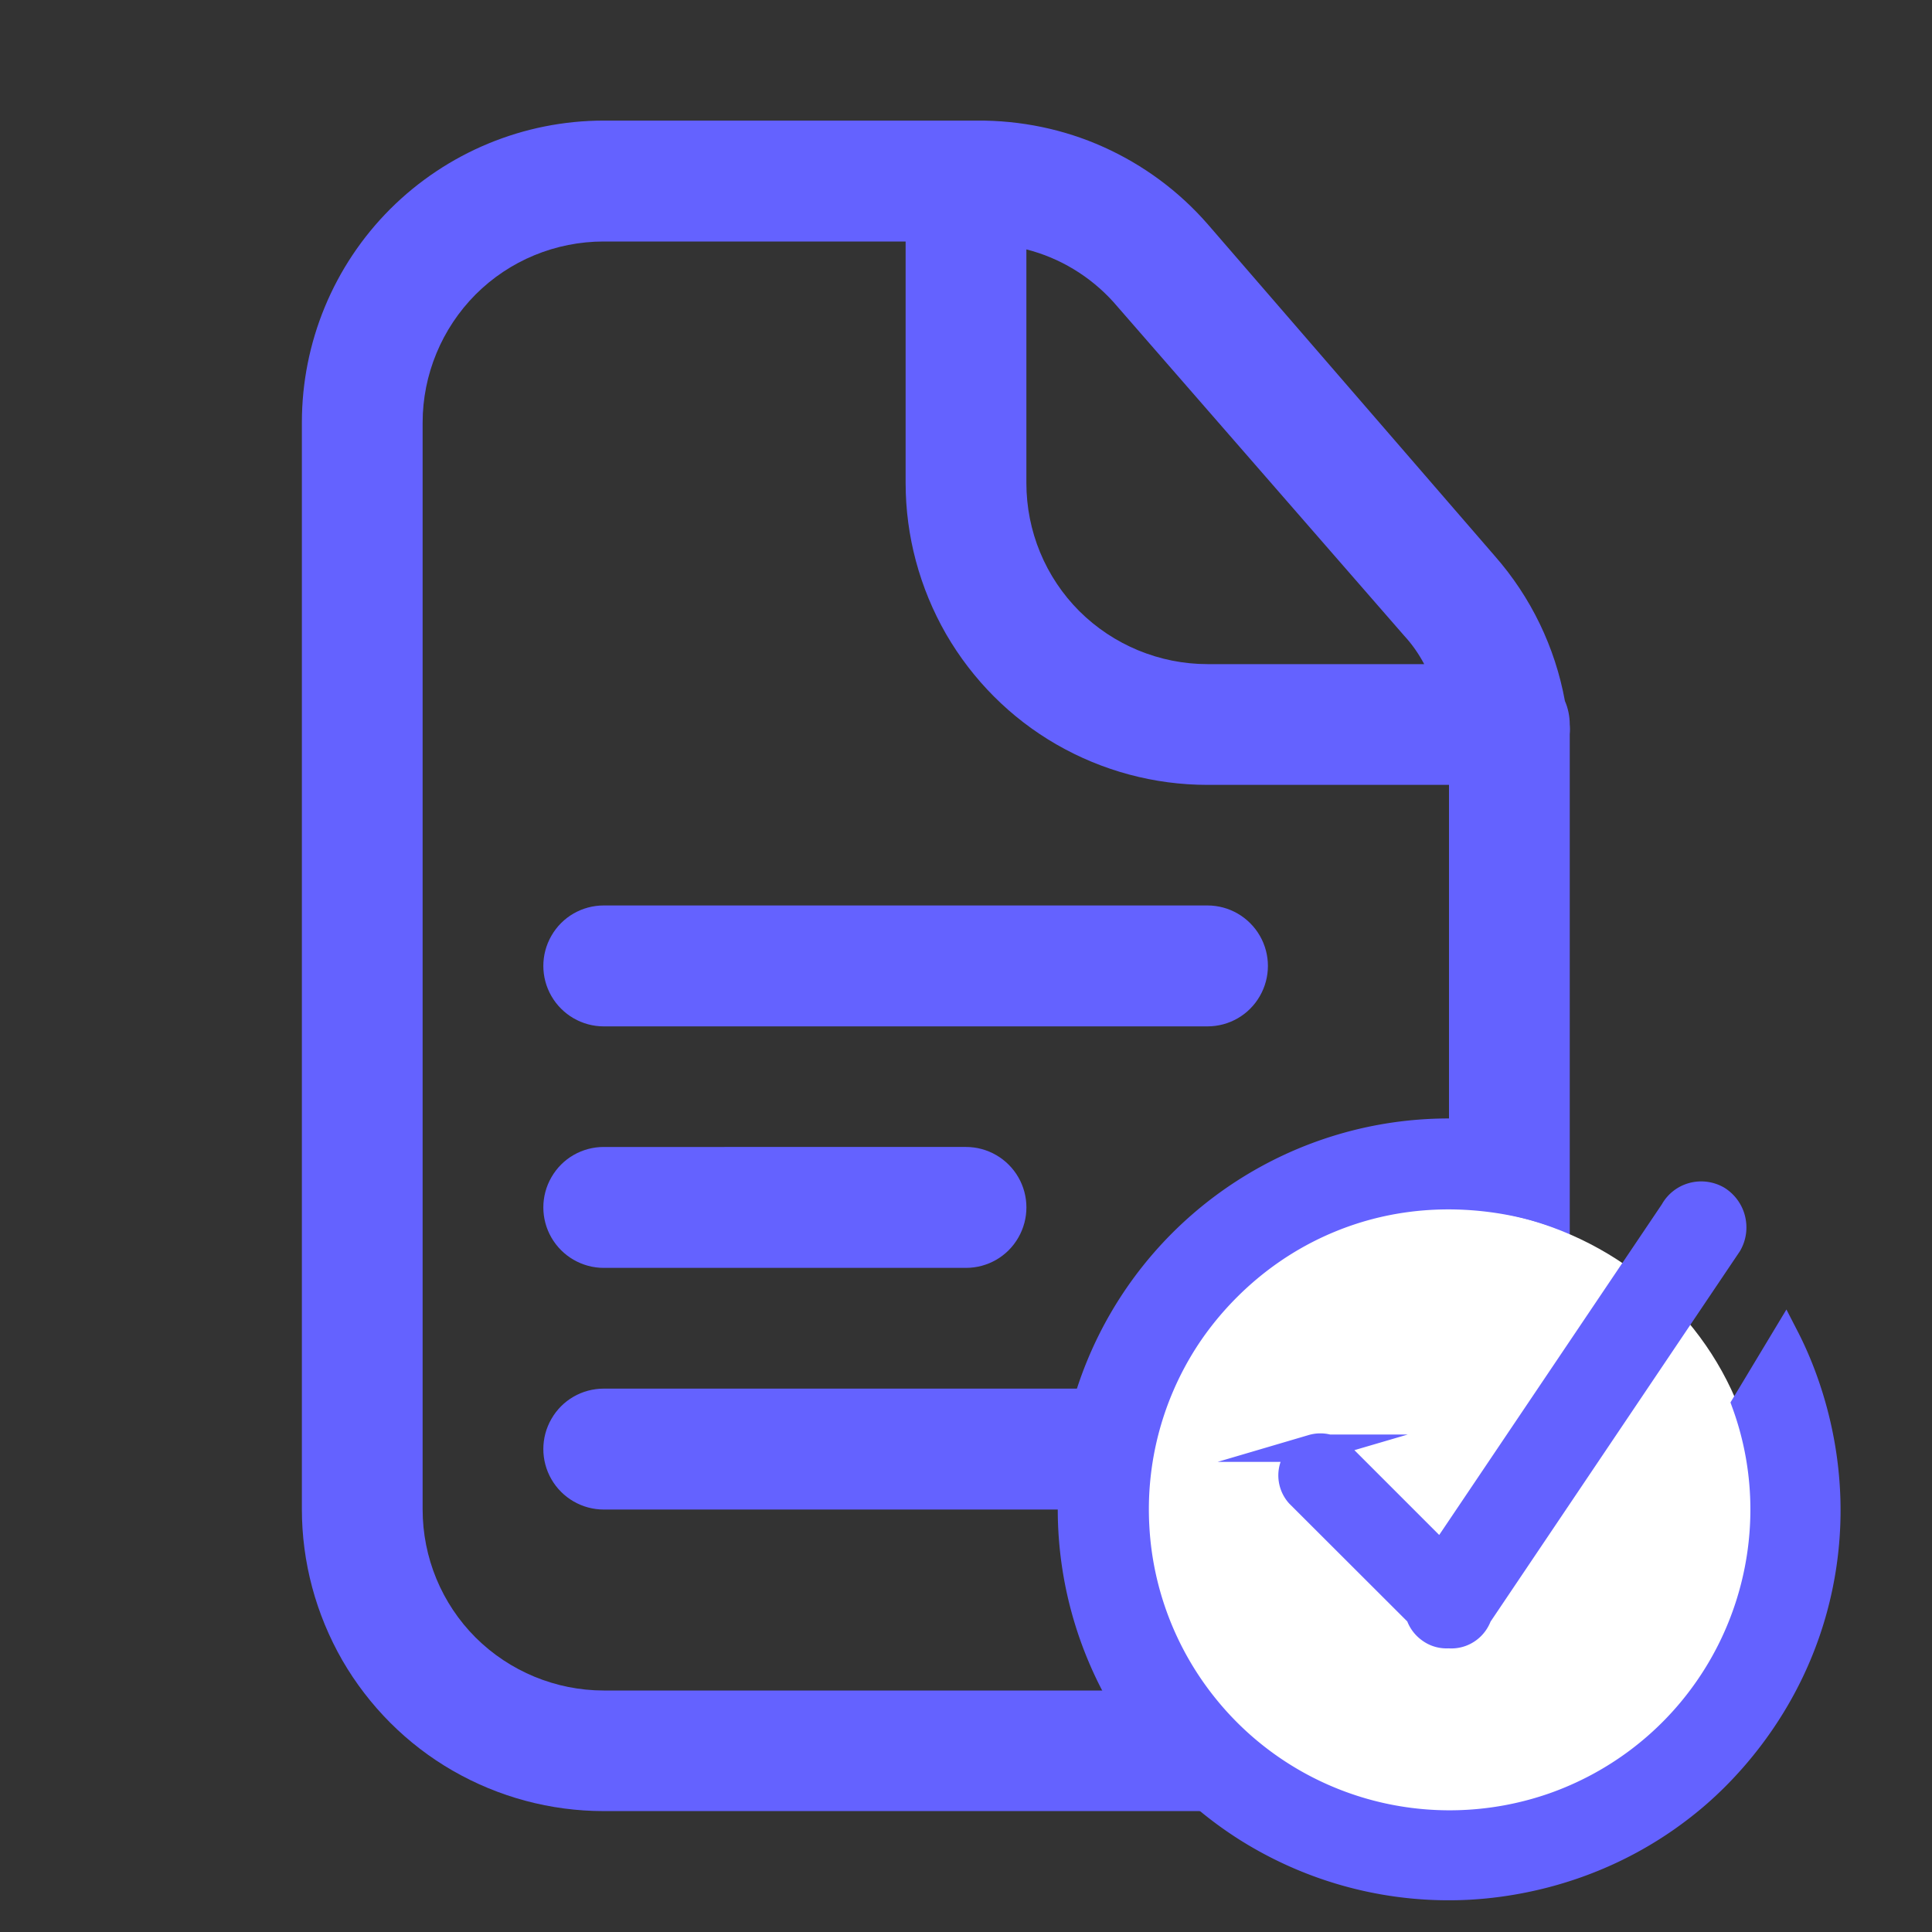 <svg xmlns="http://www.w3.org/2000/svg" viewBox="0 0 1200 1200" xmlns:v="https://vecta.io/nano"><rect x="0" y="0" width="1200" height="1200" fill="#333333" stroke="none"/><path d="M975 450c0-5-1-10-3-14.6-6.1-33.4-21.1-64.5-43.5-90L750 139.1c-17.8-20.4-39.9-36.7-64.6-47.8s-51.6-16.6-78.7-16.4H375c-49.7 0-97.4 19.8-132.6 54.9-35.2 35.2-54.9 82.9-54.9 132.6v675c0 32.9 8.7 65.2 25.1 93.8 16.5 28.5 40.1 52.2 68.6 68.6s60.8 25.1 93.8 25.1h412.5c32.9 0 65.2-8.7 93.8-25.1 28.5-16.5 52.2-40.1 68.6-68.6 16.5-28.5 25.1-60.8 25.1-93.8V468.7 456c.2-2 .2-4 0-6h0zm-102.8-55.1c4.9 5.3 9 11.2 12.4 17.6H750c-29.8 0-58.5-11.9-79.6-32.9-21.1-21.1-32.9-49.7-32.9-79.6V154.9c20.8 5.3 39.6 16.7 54 32.6l180.7 207.4zM787.5 1050H375c-29.8 0-58.5-11.9-79.6-32.9-21.1-21.1-32.9-49.7-32.9-79.6v-675c0-29.8 11.9-58.5 32.9-79.6 21.1-21.1 49.7-32.9 79.6-32.9h187.5v150c0 32.9 8.7 65.2 25.1 93.8 16.5 28.5 40.1 52.2 68.6 68.6s60.8 25.1 93.8 25.1h150v450c0 29.8-11.9 58.5-32.9 79.6-21.1 21-49.8 32.9-79.6 32.9zM375 637.5h375c13.4 0 25.8-7.1 32.5-18.8 6.7-11.6 6.7-25.9 0-37.5s-19.1-18.8-32.5-18.8H375c-13.4 0-25.8 7.1-32.5 18.8-6.7 11.6-6.7 25.9 0 37.5s19.1 18.8 32.5 18.8zm0 150h225c13.4 0 25.8-7.1 32.5-18.8 6.7-11.6 6.7-25.9 0-37.5s-19.1-18.8-32.5-18.8H375c-13.4 0-25.8 7.1-32.5 18.8-6.7 11.6-6.7 25.9 0 37.5s19.1 18.8 32.5 18.8zm450 75H375c-13.4 0-25.8 7.1-32.5 18.8-6.7 11.6-6.7 25.9 0 37.5s19.1 18.8 32.5 18.8h450c13.4 0 25.8-7.1 32.5-18.8 6.7-11.6 6.7-25.9 0-37.5s-19.1-18.8-32.5-18.8z" fill="#6462ff"/><g fill-rule="evenodd"><ellipse cx="893.4" cy="942.6" rx="199.7" ry="192.8" fill="#fff"/><path d="M900.2 1171.8c-44.9.1-88.9-12.8-126.7-36.9-37.8-24.2-67.9-58.7-86.6-99.5s-25.4-86.1-19.1-130.6 25.2-86.2 54.5-120.2 67.8-58.9 110.8-71.7 88.8-12.9 132-.5l.7 41.2c-15.2-5.2-74.1-23.6-140 3.6-54.3 22.4-82.1 62.8-90.7 76.4-21.6 34.3-32 74.4-29.7 114.9 2.2 40.4 17 79.2 42.3 110.9 25.2 31.7 59.7 54.7 98.6 65.9s80.4 10 118.6-3.3c38.2-13.4 71.4-38.3 94.8-71.4 23.4-33 36-72.6 36-113.1a192.64 192.64 0 0 0-11.5-65.5l24.8-41.2c8.7 16.9 37.1 77.5 20.7 155.2s-66.9 121.6-81.7 133.5c-61.9 50.1-128.8 52.3-147.8 52.3zm18-168.5c-.9 2.6-2.4 5-4.3 6.9-3.7 3.7-8.8 5.6-14.1 5.1-4.1.3-8.1-.8-11.4-3.2-3.3-2.3-5.8-5.7-6.9-9.6L806.9 928c-4-4.5-5.4-10.8-3.7-16.5 1.7-5.8 6.2-10.3 12-12a17.4 17.4 0 0 1 16.5 3.7l63.5 63.5 144.3-214.3c2.5-4.6 6.8-8 11.9-9.4s10.5-.7 15.1 1.9c4.5 2.8 7.8 7.2 9.1 12.4s.6 10.6-2.1 15.3l-155.3 230.7z" fill="#6462ff" stroke="#6462ff" stroke-width="17" stroke-miterlimit="10"/></g></svg>